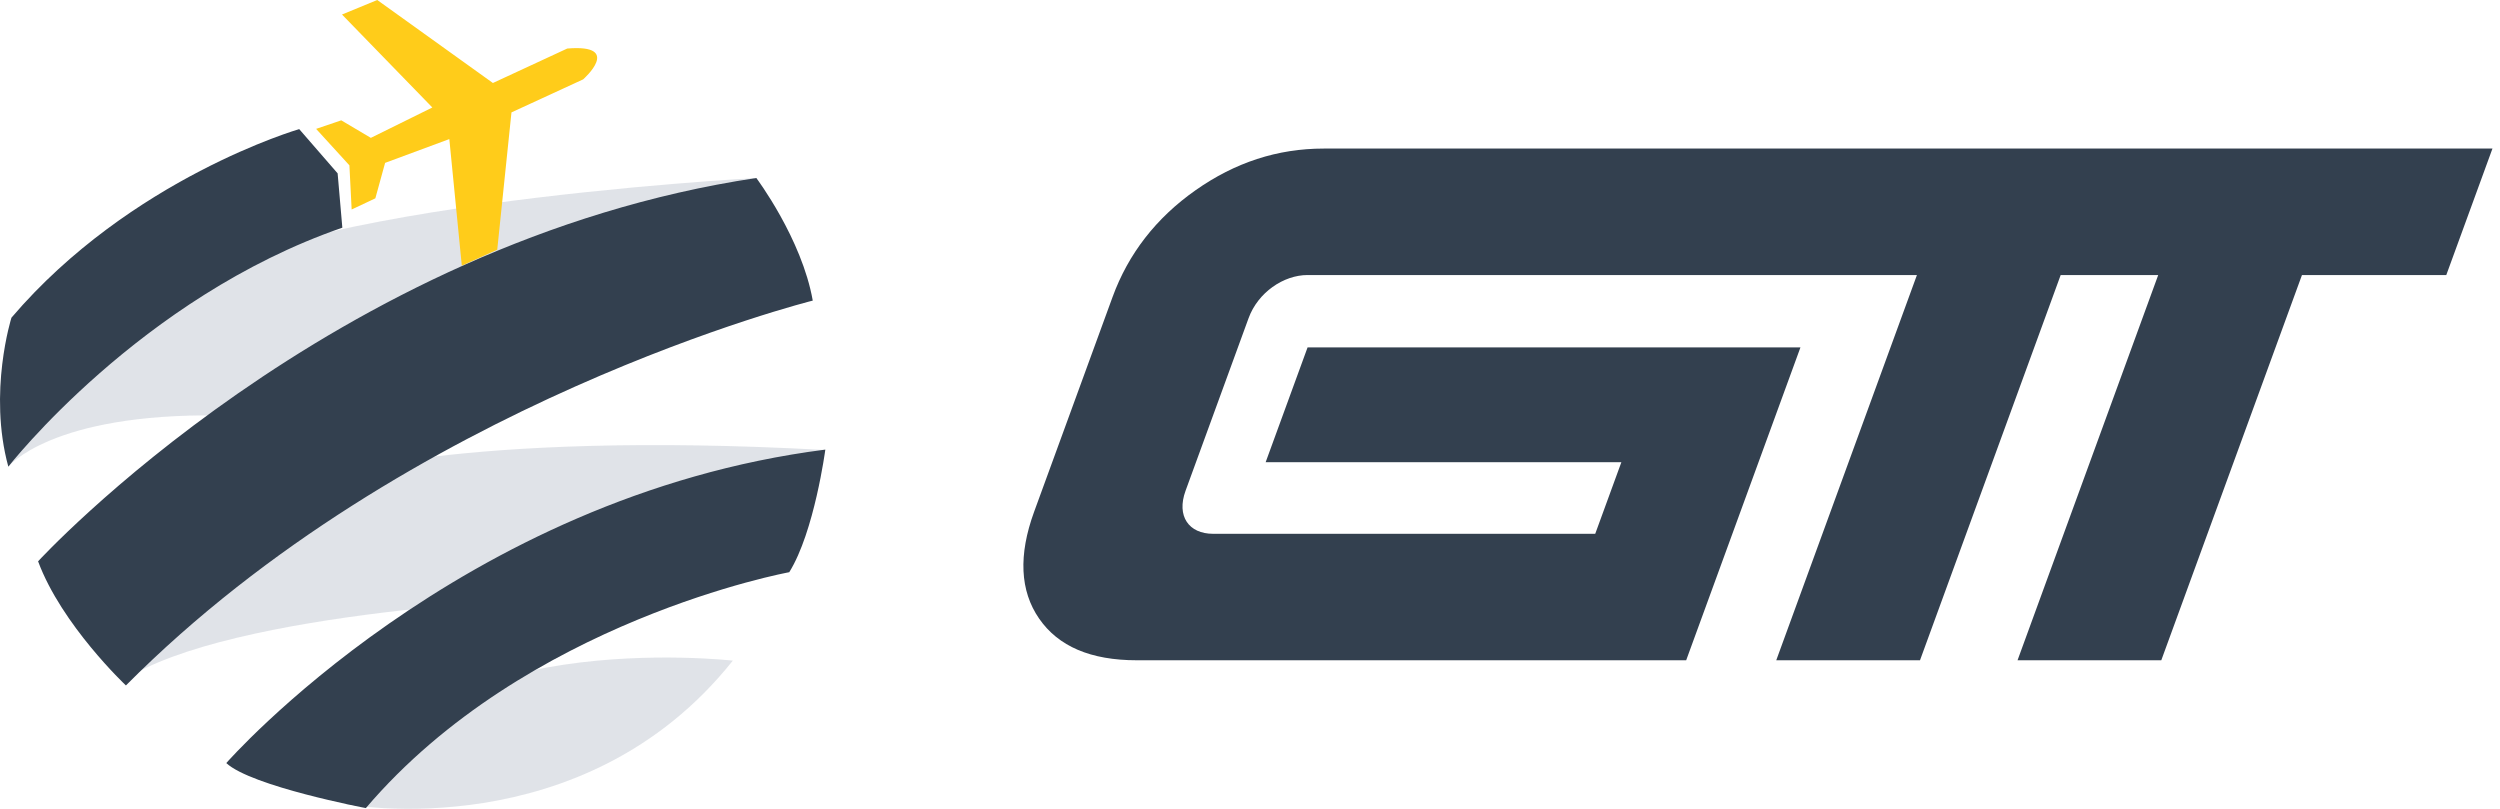 <svg width="136" height="44" viewBox="0 0 136 44" fill="none" xmlns="http://www.w3.org/2000/svg"><g clip-path="url(#a)"><path d="M119.839 8.082H72.01c-2.514 0-4.824.756-6.972 2.267-2.148 1.51-3.657 3.46-4.514 5.806l-4.27 11.691c-.856 2.346-.77 4.295.274 5.806 1.044 1.511 2.803 2.267 5.317 2.267h29.883l6.216-17.02H71.132l-2.28 6.243h19.351l-1.423 3.897H65.993c-1.317 0-2.006-.954-1.497-2.346l3.427-9.385c.508-1.392 1.894-2.346 3.21-2.346h33.148l-7.653 20.957h7.82l7.653-20.957h5.306l-7.653 20.957h7.82l7.653-20.957h7.851l2.512-6.88h-15.751z" fill="#33404F"/></g><g clip-path="url(#b)"><path opacity=".25" d="M.451 25.387s2.324-2.914 11.474-2.787L41.143 9.683s-28.578 1.52-32.481 6.965c0 0-6.824 2.597-8.21 8.739zm18.385 18.362s12.882 2.426 21.029-7.81c0 0-17.574-2.005-21.03 7.81zM17.282 26.05s7.438-2.676 27.616-1.569l-14.193 8.033s-18.211.646-24.025 4.524L17.282 26.05z" fill="#8492A6"/><path d="M12.31 41.511s12.711-14.52 32.588-17.053c0 0-.596 4.475-1.962 6.67 0 0-14.332 2.617-23.033 12.832 0 0-6.227-1.181-7.592-2.449zM2.072 30.536S18.026 13.144 41.144 9.683c0 0 2.474 3.293 3.07 6.67 0 0-22.009 5.487-37.364 20.936 0 0-3.498-3.292-4.778-6.753zM16.276 7.024S7.106 9.684.623 17.282c0 0-1.28 4.053-.17 8.105 0 0 7.165-9.202 18.17-13.001l-.256-2.955-2.09-2.407z" fill="#33404F"/><path d="M31.724 4.317s2.194-1.928-.865-1.677l-4.045 1.875L20.522 0l-1.917.79 4.914 5.057L20.174 7.5l-1.61-.954-1.367.465 1.811 1.984.122 2.401 1.289-.607.531-1.929 3.493-1.294.679 6.886 1.928-.869.774-7.469 3.9-1.797z" fill="#FFCC1A"/></g><defs><clipPath id="a"><path fill="#fff" transform="translate(55.672 8.082)" d="M0 0h79.918v27.837H0z"/></clipPath><clipPath id="b"><path fill="#fff" d="M0 0h44.898v44H0z"/></clipPath></defs></svg>